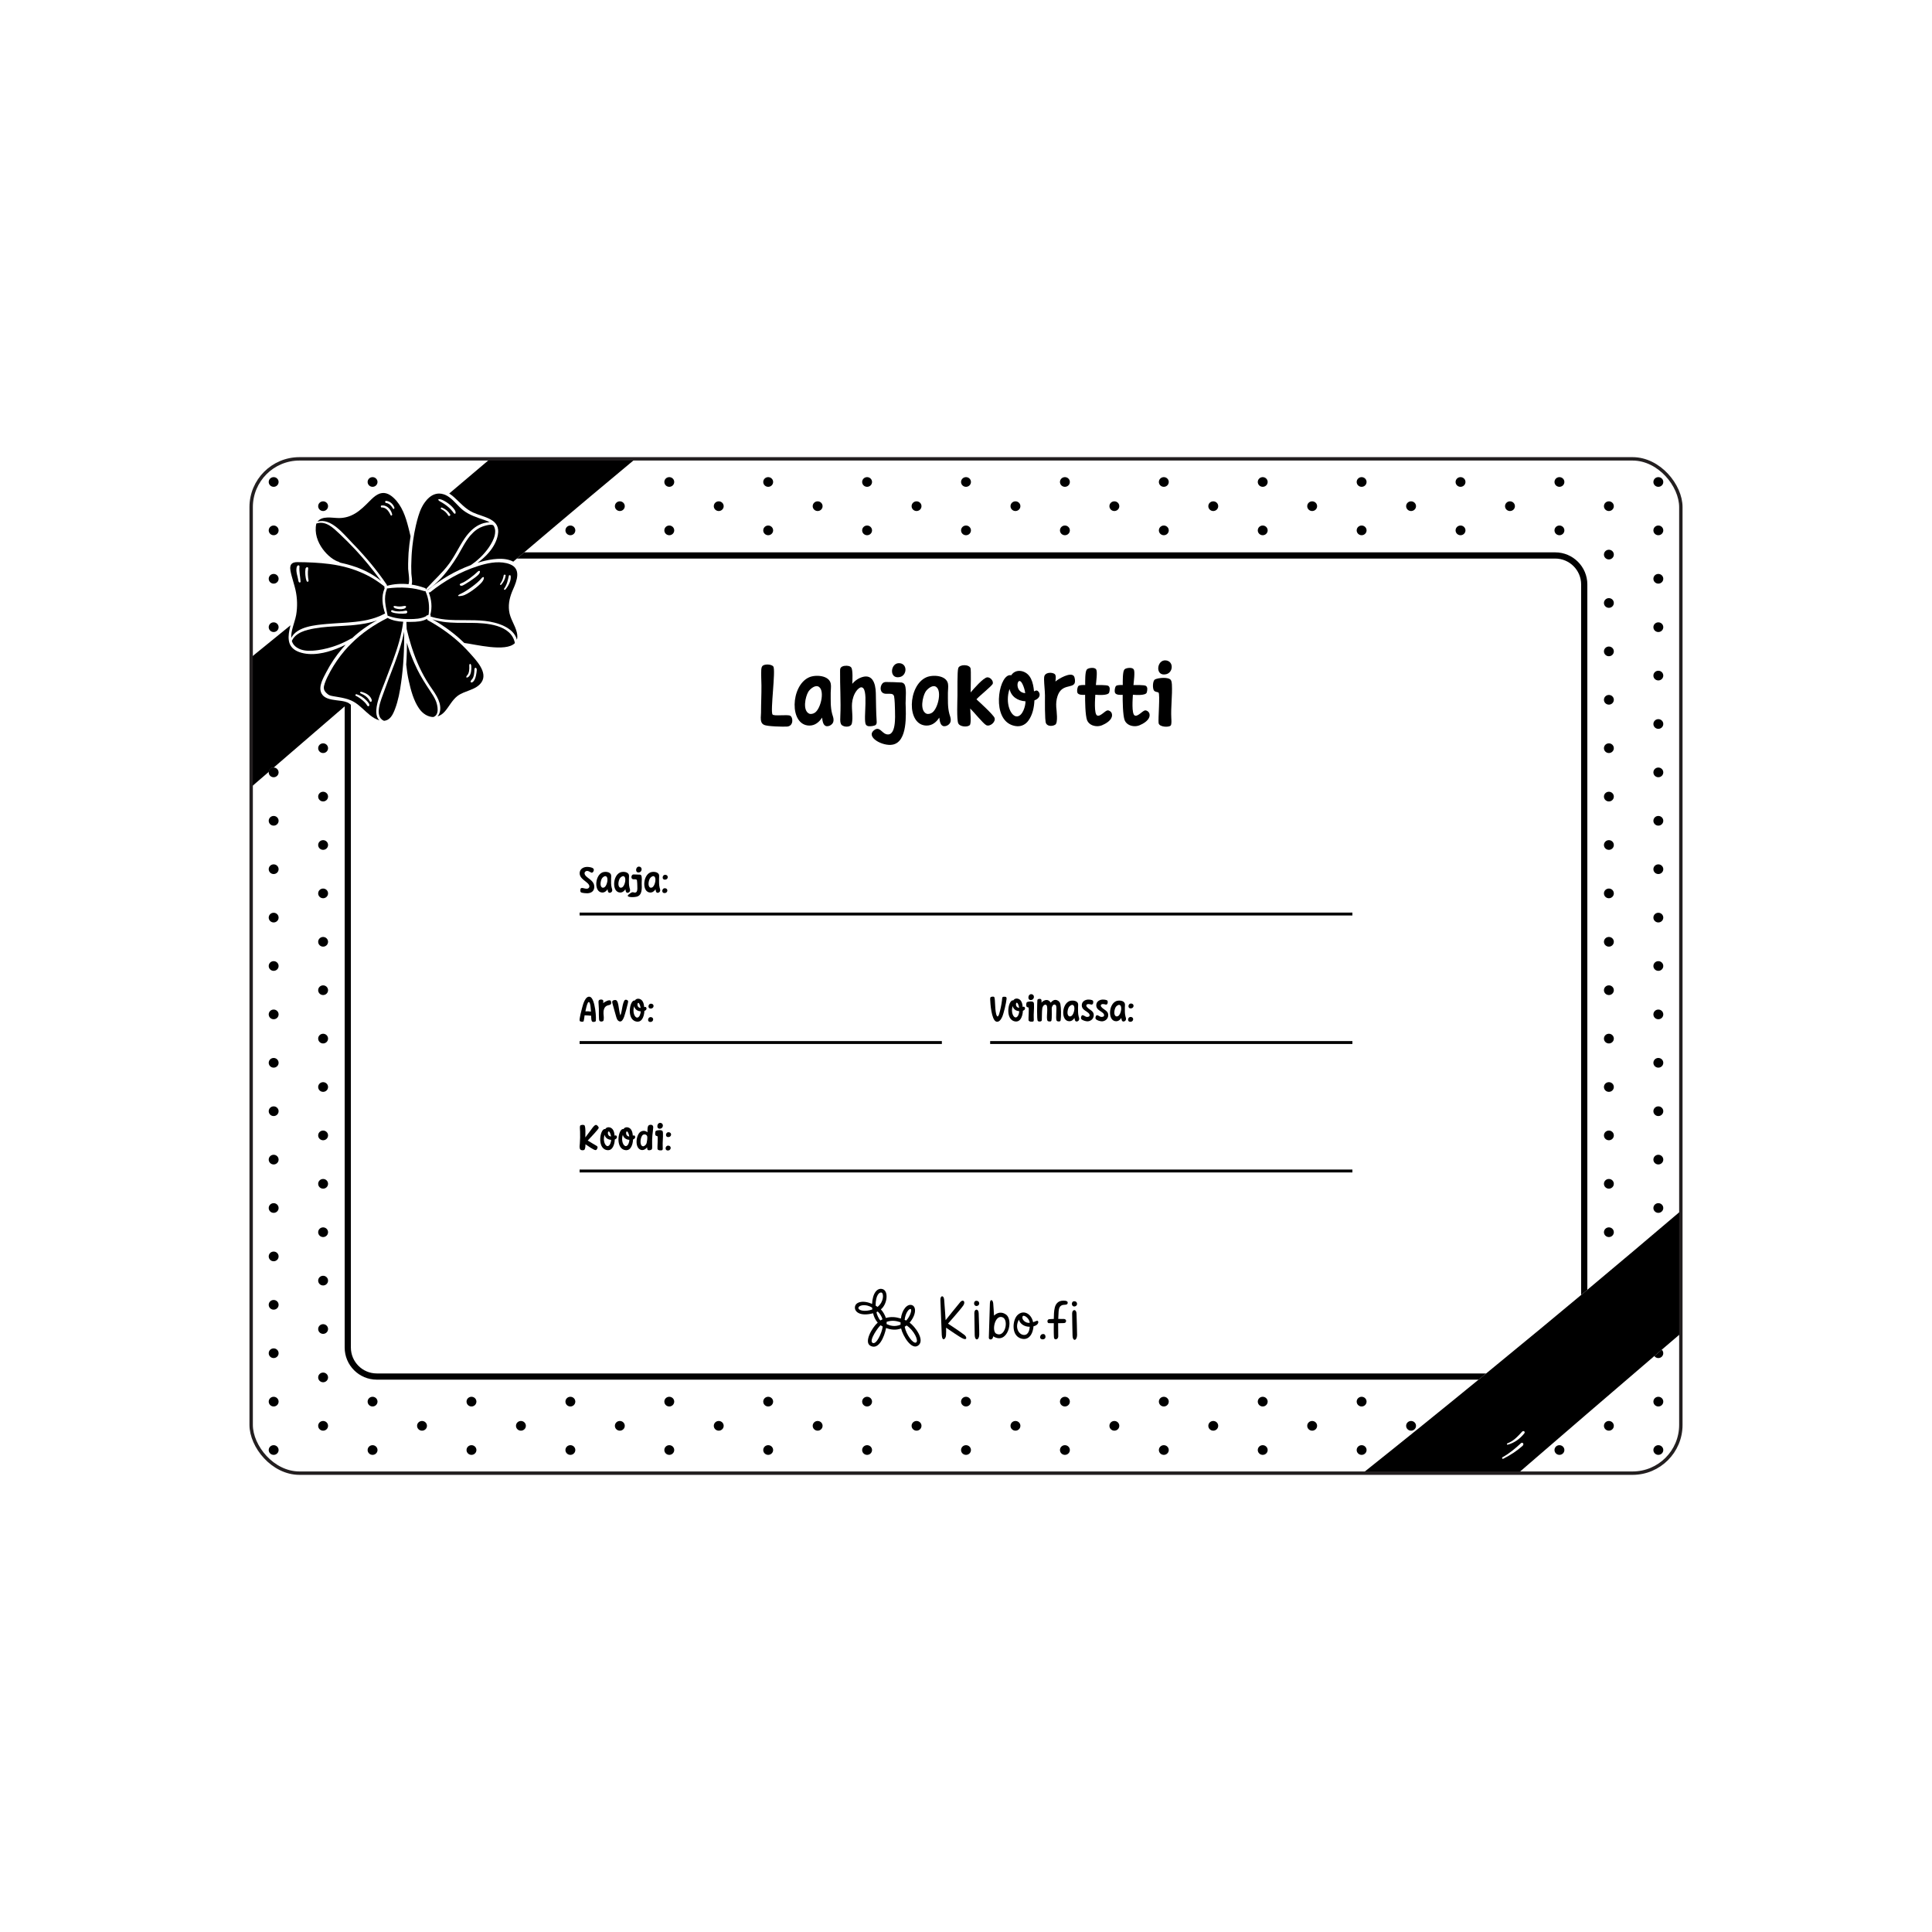 <?xml version="1.0" encoding="UTF-8"?><svg xmlns="http://www.w3.org/2000/svg" viewBox="0 0 566.929 566.929"><g id="a"><rect width="566.929" height="566.929" fill="#fff"/></g><g id="b"><path d="M456.372,162.086H153.821c-.36.3-.71.61-1.07.91-.36.3-.72.61-1.07.91h304.69c4.19,0,7.6,3.41,7.6,7.59v208.5c.61-.51,1.22-1.02,1.82-1.52v-206.98c0-5.19-4.23-9.41-9.42-9.41Z"/><path d="M94.815,147.112c-.801,0-1.45.637-1.45,1.422s.649,1.422,1.45,1.422,1.45-.637,1.45-1.422-.649-1.422-1.45-1.422Z"/><ellipse cx="94.815" cy="219.55" rx="1.45" ry="1.422"/><ellipse cx="94.815" cy="233.753" rx="1.45" ry="1.422"/><path d="M94.815,246.535c-.801,0-1.45.637-1.45,1.422s.649,1.422,1.45,1.422,1.45-.637,1.45-1.422-.649-1.422-1.45-1.422Z"/><ellipse cx="94.815" cy="262.16" rx="1.45" ry="1.422"/><ellipse cx="94.815" cy="276.363" rx="1.45" ry="1.422"/><ellipse cx="94.815" cy="290.566" rx="1.45" ry="1.422"/><ellipse cx="94.815" cy="304.769" rx="1.45" ry="1.422"/><ellipse cx="94.815" cy="318.973" rx="1.45" ry="1.422"/><path d="M94.815,331.754c-.801,0-1.45.637-1.45,1.422s.649,1.422,1.45,1.422,1.45-.637,1.45-1.422-.649-1.422-1.45-1.422Z"/><ellipse cx="94.815" cy="347.379" rx="1.45" ry="1.422"/><ellipse cx="94.815" cy="361.583" rx="1.45" ry="1.422"/><ellipse cx="94.815" cy="375.786" rx="1.45" ry="1.422"/><ellipse cx="94.815" cy="389.989" rx="1.45" ry="1.422"/><ellipse cx="94.815" cy="404.192" rx="1.45" ry="1.422"/><ellipse cx="94.815" cy="418.396" rx="1.45" ry="1.422"/><ellipse cx="123.838" cy="418.396" rx="1.45" ry="1.422"/><path d="M152.861,416.974c-.801,0-1.451.637-1.451,1.422s.649,1.422,1.451,1.422,1.45-.637,1.45-1.422-.649-1.422-1.45-1.422Z"/><path d="M181.884,147.112c-.801,0-1.45.637-1.45,1.422s.649,1.422,1.45,1.422,1.45-.637,1.45-1.422-.649-1.422-1.45-1.422Z"/><ellipse cx="181.884" cy="418.396" rx="1.45" ry="1.422"/><path d="M210.907,147.112c-.801,0-1.45.637-1.45,1.422s.649,1.422,1.45,1.422,1.45-.637,1.45-1.422-.649-1.422-1.45-1.422Z"/><ellipse cx="210.907" cy="418.396" rx="1.45" ry="1.422"/><path d="M239.93,147.112c-.801,0-1.45.637-1.45,1.422s.649,1.422,1.45,1.422,1.45-.637,1.45-1.422-.649-1.422-1.45-1.422Z"/><ellipse cx="239.93" cy="418.396" rx="1.45" ry="1.422"/><path d="M268.953,147.112c-.801,0-1.45.637-1.45,1.422s.649,1.422,1.45,1.422,1.45-.637,1.45-1.422-.649-1.422-1.45-1.422Z"/><ellipse cx="268.953" cy="418.396" rx="1.45" ry="1.422"/><path d="M297.976,147.112c-.801,0-1.45.637-1.45,1.422s.649,1.422,1.45,1.422,1.45-.637,1.45-1.422-.649-1.422-1.45-1.422Z"/><ellipse cx="297.976" cy="418.396" rx="1.45" ry="1.422"/><path d="M326.999,147.112c-.801,0-1.45.637-1.45,1.422s.649,1.422,1.45,1.422,1.45-.637,1.45-1.422-.649-1.422-1.45-1.422Z"/><ellipse cx="326.999" cy="418.396" rx="1.45" ry="1.422"/><path d="M356.022,147.112c-.801,0-1.45.637-1.45,1.422s.649,1.422,1.45,1.422,1.451-.637,1.451-1.422-.649-1.422-1.451-1.422Z"/><path d="M356.022,416.974c-.801,0-1.45.637-1.45,1.422s.649,1.422,1.45,1.422,1.451-.637,1.451-1.422-.649-1.422-1.451-1.422Z"/><path d="M385.045,147.112c-.801,0-1.45.637-1.45,1.422s.649,1.422,1.45,1.422,1.45-.637,1.45-1.422-.649-1.422-1.45-1.422Z"/><ellipse cx="385.045" cy="418.396" rx="1.45" ry="1.422"/><path d="M414.068,147.112c-.801,0-1.45.637-1.45,1.422s.649,1.422,1.45,1.422,1.45-.637,1.45-1.422-.649-1.422-1.45-1.422Z"/><ellipse cx="414.068" cy="418.396" rx="1.45" ry="1.422"/><path d="M443.091,147.112c-.801,0-1.45.637-1.45,1.422s.649,1.422,1.45,1.422,1.45-.637,1.45-1.422-.649-1.422-1.45-1.422Z"/><path d="M472.114,147.112c-.801,0-1.45.637-1.45,1.422s.649,1.422,1.45,1.422,1.45-.637,1.45-1.422-.649-1.422-1.45-1.422Z"/><ellipse cx="472.114" cy="162.737" rx="1.45" ry="1.422"/><ellipse cx="472.114" cy="176.94" rx="1.45" ry="1.422"/><ellipse cx="472.114" cy="191.143" rx="1.45" ry="1.422"/><ellipse cx="472.114" cy="205.347" rx="1.45" ry="1.422"/><ellipse cx="472.114" cy="219.55" rx="1.45" ry="1.422"/><ellipse cx="472.114" cy="233.753" rx="1.45" ry="1.422"/><path d="M472.114,246.535c-.801,0-1.45.637-1.45,1.422s.649,1.422,1.45,1.422,1.45-.637,1.45-1.422-.649-1.422-1.45-1.422Z"/><ellipse cx="472.114" cy="262.16" rx="1.45" ry="1.422"/><ellipse cx="472.114" cy="276.363" rx="1.45" ry="1.422"/><ellipse cx="472.114" cy="290.566" rx="1.45" ry="1.422"/><ellipse cx="472.114" cy="304.769" rx="1.45" ry="1.422"/><ellipse cx="472.114" cy="318.973" rx="1.45" ry="1.422"/><path d="M472.114,331.754c-.801,0-1.45.637-1.45,1.422s.649,1.422,1.45,1.422,1.45-.637,1.45-1.422-.649-1.422-1.45-1.422Z"/><ellipse cx="472.114" cy="347.379" rx="1.45" ry="1.422"/><ellipse cx="472.114" cy="361.583" rx="1.45" ry="1.422"/><ellipse cx="472.114" cy="418.396" rx="1.45" ry="1.422"/><ellipse cx="80.303" cy="141.432" rx="1.45" ry="1.422"/><ellipse cx="80.303" cy="155.635" rx="1.45" ry="1.422"/><ellipse cx="80.303" cy="169.838" rx="1.45" ry="1.422"/><ellipse cx="80.303" cy="184.042" rx="1.45" ry="1.422"/><path d="M81.751,226.656c0,.78-.65,1.42-1.45,1.42s-1.45-.64-1.45-1.42c0-.06,0-.11.02-.17.08-.71.69-1.26,1.43-1.26h.02c.79.01,1.43.65,1.43,1.43Z"/><ellipse cx="80.303" cy="240.855" rx="1.45" ry="1.422"/><ellipse cx="80.303" cy="255.058" rx="1.45" ry="1.422"/><ellipse cx="80.303" cy="269.261" rx="1.45" ry="1.422"/><path d="M80.303,282.043c-.801,0-1.45.637-1.45,1.422s.649,1.422,1.45,1.422,1.45-.637,1.45-1.422-.649-1.422-1.45-1.422Z"/><path d="M80.303,296.246c-.801,0-1.45.637-1.45,1.422s.649,1.422,1.45,1.422,1.45-.637,1.45-1.422-.649-1.422-1.45-1.422Z"/><ellipse cx="80.303" cy="311.871" rx="1.45" ry="1.422"/><ellipse cx="80.303" cy="326.074" rx="1.45" ry="1.422"/><ellipse cx="80.303" cy="340.278" rx="1.45" ry="1.422"/><ellipse cx="80.303" cy="354.481" rx="1.45" ry="1.422"/><ellipse cx="80.303" cy="368.684" rx="1.45" ry="1.422"/><path d="M80.303,381.466c-.801,0-1.45.637-1.45,1.422s.649,1.422,1.45,1.422,1.45-.637,1.45-1.422-.649-1.422-1.45-1.422Z"/><ellipse cx="80.303" cy="397.091" rx="1.45" ry="1.422"/><ellipse cx="80.303" cy="411.294" rx="1.45" ry="1.422"/><ellipse cx="80.303" cy="425.497" rx="1.45" ry="1.422"/><path d="M109.326,140.01c-.801,0-1.45.637-1.45,1.422s.649,1.422,1.45,1.422,1.451-.637,1.451-1.422-.649-1.422-1.451-1.422Z"/><path d="M109.326,409.872c-.801,0-1.45.637-1.45,1.422s.649,1.422,1.45,1.422,1.451-.637,1.451-1.422-.649-1.422-1.451-1.422Z"/><path d="M109.326,424.076c-.801,0-1.45.637-1.45,1.422s.649,1.422,1.45,1.422,1.451-.637,1.451-1.422-.649-1.422-1.451-1.422Z"/><ellipse cx="138.349" cy="411.294" rx="1.45" ry="1.422"/><ellipse cx="138.349" cy="425.497" rx="1.45" ry="1.422"/><ellipse cx="167.372" cy="155.635" rx="1.45" ry="1.422"/><ellipse cx="167.372" cy="411.294" rx="1.45" ry="1.422"/><ellipse cx="167.372" cy="425.497" rx="1.45" ry="1.422"/><ellipse cx="196.395" cy="141.432" rx="1.45" ry="1.422"/><ellipse cx="196.395" cy="155.635" rx="1.45" ry="1.422"/><ellipse cx="196.395" cy="411.294" rx="1.45" ry="1.422"/><ellipse cx="196.395" cy="425.497" rx="1.45" ry="1.422"/><ellipse cx="225.418" cy="141.432" rx="1.45" ry="1.422"/><ellipse cx="225.418" cy="155.635" rx="1.45" ry="1.422"/><ellipse cx="225.418" cy="411.294" rx="1.45" ry="1.422"/><ellipse cx="225.418" cy="425.497" rx="1.45" ry="1.422"/><path d="M254.441,140.01c-.801,0-1.45.637-1.45,1.422s.649,1.422,1.45,1.422,1.451-.637,1.451-1.422-.649-1.422-1.451-1.422Z"/><path d="M254.441,154.213c-.801,0-1.45.637-1.45,1.422s.649,1.422,1.45,1.422,1.451-.637,1.451-1.422-.649-1.422-1.451-1.422Z"/><path d="M254.441,409.872c-.801,0-1.45.637-1.45,1.422s.649,1.422,1.45,1.422,1.451-.637,1.451-1.422-.649-1.422-1.451-1.422Z"/><path d="M254.441,424.076c-.801,0-1.45.637-1.45,1.422s.649,1.422,1.45,1.422,1.451-.637,1.451-1.422-.649-1.422-1.451-1.422Z"/><ellipse cx="283.465" cy="141.432" rx="1.45" ry="1.422"/><ellipse cx="283.465" cy="155.635" rx="1.45" ry="1.422"/><ellipse cx="283.465" cy="411.294" rx="1.45" ry="1.422"/><ellipse cx="283.465" cy="425.497" rx="1.45" ry="1.422"/><ellipse cx="312.488" cy="141.432" rx="1.45" ry="1.422"/><ellipse cx="312.488" cy="155.635" rx="1.45" ry="1.422"/><ellipse cx="312.488" cy="411.294" rx="1.45" ry="1.422"/><ellipse cx="312.488" cy="425.497" rx="1.45" ry="1.422"/><ellipse cx="341.511" cy="141.432" rx="1.45" ry="1.422"/><ellipse cx="341.511" cy="155.635" rx="1.45" ry="1.422"/><ellipse cx="341.511" cy="411.294" rx="1.45" ry="1.422"/><ellipse cx="341.511" cy="425.497" rx="1.45" ry="1.422"/><ellipse cx="370.534" cy="141.432" rx="1.45" ry="1.422"/><ellipse cx="370.534" cy="155.635" rx="1.45" ry="1.422"/><ellipse cx="370.534" cy="411.294" rx="1.45" ry="1.422"/><ellipse cx="370.534" cy="425.497" rx="1.45" ry="1.422"/><path d="M399.557,140.01c-.801,0-1.451.637-1.451,1.422s.649,1.422,1.451,1.422,1.45-.637,1.45-1.422-.649-1.422-1.45-1.422Z"/><path d="M399.557,154.213c-.801,0-1.451.637-1.451,1.422s.649,1.422,1.451,1.422,1.45-.637,1.45-1.422-.649-1.422-1.45-1.422Z"/><path d="M399.557,409.872c-.801,0-1.451.637-1.451,1.422s.649,1.422,1.451,1.422,1.45-.637,1.45-1.422-.649-1.422-1.45-1.422Z"/><path d="M399.557,424.076c-.801,0-1.451.637-1.451,1.422s.649,1.422,1.451,1.422,1.45-.637,1.45-1.422-.649-1.422-1.45-1.422Z"/><ellipse cx="428.58" cy="141.432" rx="1.45" ry="1.422"/><ellipse cx="428.58" cy="155.635" rx="1.45" ry="1.422"/><ellipse cx="457.603" cy="141.432" rx="1.45" ry="1.422"/><ellipse cx="457.603" cy="155.635" rx="1.45" ry="1.422"/><ellipse cx="457.603" cy="425.497" rx="1.45" ry="1.422"/><ellipse cx="486.626" cy="141.432" rx="1.45" ry="1.422"/><ellipse cx="486.626" cy="155.635" rx="1.45" ry="1.422"/><ellipse cx="486.626" cy="169.838" rx="1.45" ry="1.422"/><ellipse cx="486.626" cy="184.042" rx="1.45" ry="1.422"/><path d="M486.626,196.823c-.801,0-1.45.637-1.45,1.422s.649,1.422,1.45,1.422,1.45-.637,1.45-1.422-.649-1.422-1.45-1.422Z"/><ellipse cx="486.626" cy="212.448" rx="1.45" ry="1.422"/><ellipse cx="486.626" cy="226.651" rx="1.45" ry="1.422"/><ellipse cx="486.626" cy="240.855" rx="1.45" ry="1.422"/><ellipse cx="486.626" cy="255.058" rx="1.45" ry="1.422"/><ellipse cx="486.626" cy="269.261" rx="1.45" ry="1.422"/><path d="M486.626,282.043c-.801,0-1.45.637-1.45,1.422s.649,1.422,1.45,1.422,1.45-.637,1.45-1.422-.649-1.422-1.45-1.422Z"/><path d="M486.626,296.246c-.801,0-1.45.637-1.45,1.422s.649,1.422,1.45,1.422,1.45-.637,1.45-1.422-.649-1.422-1.45-1.422Z"/><ellipse cx="486.626" cy="311.871" rx="1.45" ry="1.422"/><ellipse cx="486.626" cy="326.074" rx="1.45" ry="1.422"/><ellipse cx="486.626" cy="340.278" rx="1.45" ry="1.422"/><ellipse cx="486.626" cy="354.481" rx="1.45" ry="1.422"/><path d="M488.071,397.086c0,.79-.64,1.43-1.45,1.43-.49,0-.92-.24-1.17-.6.72-.62,1.45-1.24,2.17-1.85.28.25.45.62.45,1.02Z"/><ellipse cx="486.626" cy="411.294" rx="1.45" ry="1.422"/><ellipse cx="486.626" cy="425.497" rx="1.45" ry="1.422"/><path d="M436.102,403.026c-.74.61-1.49,1.22-2.23,1.82H110.552c-5.19,0-9.41-4.23-9.41-9.42v-188.15c-6.94,5.97-13.88,11.97-20.82,17.95h-.02c-.74,0-1.35.55-1.43,1.26-1.72,1.48-3.45,2.97-5.17,4.46v-38.07c3.85-3.12,7.69-6.25,11.53-9.38-.11.46-.22.93-.31,1.39-.52,2.7-.4,5.26,2.86,6.45,1.77.64,3.75.73,5.74.45.91-.12,1.83-.32,2.73-.57v-.01c1.72-.48,3.39-1.15,4.89-1.89v.17c-.26.28-.5.56-.75.85-1.8,2.11-3.36,4.42-4.64,6.89-.89,1.71-2.41,4.26-1.42,6.23.09.18.2.34.32.49.39.48.93.8,1.55,1.02,1.55.57,3.59.54,4.94.9.02,0,.66.19.91.31.07.02.14.07.23.12.24.16.2.13.36.26.07.06.11.09.13.1.07.06.14.11.19.15v188.62c0,4.19,3.41,7.6,7.59,7.6h325.55Z"/><path d="M101.432,189.166c-.1.11-.2.21-.29.32v-.17c.1-.05.19-.1.29-.15Z"/><path d="M80.321,225.226c-.23.21-.47.41-.7.61-.25.22-.5.43-.75.65.08-.71.69-1.26,1.43-1.26h.02Z"/><path d="M186.451,134.646c-.56.46-1.11.92-1.66,1.38-7.69,6.4-15.35,12.83-22.99,19.29-2.66,2.26-5.33,4.51-7.98,6.77-.36.3-.71.61-1.07.91-.36.3-.72.61-1.07.91-.36.3-.71.61-1.07.91-.31-.17-.63-.31-.98-.42-2.92-.98-7-.03-9.5.75.53-.38,1.06-.79,1.56-1.24.33-.28.66-.59.97-.91.29-.29.57-.6.83-.91,1.28-1.52,2.25-3.25,2.6-5.12.89-4.78-4.09-5.1-7.31-6.59-2.3-1.07-3.76-2.89-5.6-4.53-.2-.18-.41-.35-.62-.51-.24-.19-.48-.36-.74-.52,4.01-3.38,8.02-6.77,12.01-10.17h42.62Z"/><path d="M493.221,355.336c-9.11,7.75-18.25,15.47-27.43,23.14-.6.5-1.21,1.01-1.82,1.52-4.02,3.36-8.05,6.71-12.09,10.05-5.25,4.34-10.51,8.67-15.78,12.98-.74.61-1.49,1.22-2.23,1.82-11.27,9.22-22.6,18.37-33.98,27.44h45.61c13.3-11.48,26.6-22.95,39.95-34.37.72-.62,1.45-1.24,2.17-1.85,1.87-1.6,3.74-3.2,5.61-4.79v-35.95l-.01.01ZM446.751,424.306c-1.71,1.52-3.53,2.67-5.56,3.72-.43.22-.55-.27-.28-.42,2.01-1.1,3.74-2.56,5.41-4.12.43-.4,1.08.23.43.82ZM447.292,420.606c-1.23,1.58-2.94,2.82-4.87,3.33-.23.05-.33-.3-.12-.38,1.85-.71,2.97-1.95,4.32-3.42.42-.47,1.05-.02.67.47Z"/><path d="M124.841,173.456c-.01-.01-.01-.02-.01-.03-.09.05-.2.06-.34.02-.05-.01-.1-.03-.15-.04-1.52-.46-2.85-.77-4.76-.92-1.97-.15-3.97-.09-6.08.2.04.07.05.15.01.24-1.03,2.57-.32,5.02.21,7.61.01.05.01.08,0,.11,2.05.78,4.08,1.03,6.27,1.02,1.79,0,3.54-.05,5.09-.87.04-.16.17-.29.34-.23.01.01.02.01.03.02.11-.07.21-.14.32-.22.31-2.4.08-4.68-.93-6.91ZM116.081,177.846c.87.19,1.48.17,2.44-.02.96-.19.76.6-.03.82-.78.22-1.73.11-2.43-.11-.7-.23-.85-.87.02-.69ZM119.102,180.016c-1.1.16-3,.06-4.04-.34-.54-.22-.25-.81.19-.59.98.49,2.7.36,3.74.11.62-.15.72.73.11.82Z"/><path d="M145.302,156.116c-.04,1.27-.61,2.49-1.25,3.57-.35.6-.74,1.18-1.17,1.73-.17.23-.35.46-.55.67-.03.05-.07.1-.11.14-.22.26-.46.52-.7.77-.16.17-.33.34-.5.5-.14.14-.29.28-.44.41-.19.18-.38.35-.58.51-.18.16-.36.31-.55.46-.04.03-.08.06-.12.09-.38.3-.78.59-1.18.86-4.55,1.69-8.81,4.16-12.54,7.26-.04.04-.06.06-.09.1-.01-.04-.03-.07-.05-.11,0,0,0-.01-.01-.01.02-.01.03-.01.05-.02.22-.14.43-.29.65-.46.48-.34.95-.72,1.41-1.12.16-.14.31-.28.47-.43.2-.18.4-.37.6-.57.2-.19.39-.39.58-.59.2-.2.38-.41.57-.61.12-.13.24-.27.36-.41.28-.33.57-.67.84-1.01.05-.05.09-.11.13-.17.33-.4.64-.81.93-1.22.31-.41.59-.82.86-1.23.03-.03.05-.06.07-.09.27-.4.54-.8.78-1.2.01-.01.02-.02.02-.03.13-.2.26-.4.38-.6.06-.1.12-.2.19-.31.18-.3.35-.6.52-.91.25-.43.49-.87.74-1.3.13-.25.27-.49.42-.74.28-.49.57-.97.89-1.44.15-.23.31-.47.48-.69.16-.23.34-.45.52-.67.06-.07.12-.14.19-.21.5-.57,1.05-1.1,1.67-1.55.13-.09.26-.18.39-.27.19-.13.39-.24.6-.35.56-.3,3.22-1.3,4.01-.69.07.09.13.19.19.29.01.03.02.06.03.09.01.1.06.18.12.24.13.38.21.81.18,1.32Z"/><path d="M151.091,188.706c-2.65,2.75-11.8.32-14.85-.03-.4-.39-.81-.77-1.23-1.14-.29-.27-.6-.54-.9-.8-.01-.01-.03-.02-.05-.03-.25-.22-.51-.43-.76-.63-.15-.13-.3-.25-.45-.36-.44-.35-.88-.69-1.34-1.02-.26-.19-.52-.38-.78-.56-.28-.2-.57-.39-.86-.58-.02-.01-.04-.03-.06-.04-.02-.01-.03-.02-.05-.03-.18-.13-.38-.25-.57-.37-.28-.19-.56-.36-.84-.53-.49-.29-.98-.58-1.47-.85.31.1.62.2.94.28.06.02.12.03.19.05.25.07.5.12.75.17.4.09.8.16,1.2.22.31.05.62.08.93.12.39.04.78.07,1.17.1.64.04,1.28.07,1.93.08.32.01.65.01.97.01,1.09.02,2.19,0,3.28.01,4.44.04,11.77.47,12.85,5.93Z"/><path d="M110.662,182.036c-2.7,1.42-5.18,3.21-7.41,5.3-.06-.01-.13.01-.21.05-.03.01-.05.03-.08.04-.26.15-.53.29-.79.43-.04.03-.08.05-.12.06-.24.13-.48.26-.73.37-.06.03-.12.06-.18.09-.19.09-.37.18-.56.26-.83.39-1.69.72-2.56,1.01-.21.08-.43.15-.65.21-.47.15-.95.28-1.43.4h-.01c-.44.12-.88.21-1.33.3-.38.07-.77.14-1.18.2-.12.02-.25.04-.38.05-.12.02-.25.03-.38.05-.07.01-.14.02-.21.02-.22.03-.44.05-.67.06-1.64.12-3.31-.04-4.65-.9-.81-.53-1.28-1.19-1.5-1.94,1.08-2.51,4.19-3.25,6.65-3.69,2.55-.46,5.16-.57,7.75-.71.37-.02.74-.04,1.11-.07.3-.02.61-.04.91-.06.3-.02.61-.04.91-.06.38-.04.75-.07,1.13-.11.45-.04.9-.09,1.34-.16.56-.07,1.11-.16,1.66-.26.2-.04.39-.08.59-.12.01,0,.03,0,.04-.01.17-.03.34-.07.51-.11.31-.07.62-.15.92-.23.14-.04.28-.08.41-.12.16-.04.31-.09.46-.14.22-.06.43-.13.64-.21Z"/><path d="M127.141,210.406c-1.57-.02-3.12-.96-4.2-2.55-1.59-2.32-2.39-5.36-2.99-8.07-.35-1.55-.59-3.15-.75-4.75.08-1.15.13-2.31.16-3.47.01-.43.02-.85.03-1.28.01-.55.01-1.11.01-1.66.12.44.26.87.4,1.31.1.32.21.65.32.97.15.4.29.8.43,1.19.02.04.04.08.05.12,0,.01.01.01.01.02.29.77.61,1.53.94,2.28.28.63.57,1.26.87,1.87,1.09,2.2,2.38,4.25,3.75,6.29.65.96,1.28,1.93,1.73,3.01.52,1.28,1.13,4.12-.76,4.72Z"/><path d="M118.602,187.096v.52c0,.47-.01.94-.02,1.41-.01.64-.03,1.29-.06,1.93v.08c-.01.43-.03.86-.06,1.3v.09c-.01.15-.02.3-.03.46-.02.46-.05.92-.09,1.39,0,.04,0,.08-.01.12-.02.23-.03.46-.05.69-.01.23-.03.46-.06.69-.03.39-.06.78-.11,1.17-.11,1.1-.24,2.2-.4,3.3-.36,2.64-.85,5.3-1.79,7.79-.63,1.66-1.42,3.32-3.25,3.48-3.06-1.3-.76-6.35.02-8.58.8-2.31,1.71-4.59,2.58-6.88.18-.48.37-.96.55-1.44.22-.61.44-1.21.65-1.82.11-.3.21-.61.32-.92.16-.48.32-.96.48-1.44.01-.05.02-.09.04-.14,0-.01.01-.03.01-.04.08-.27.17-.54.25-.82.13-.45.26-.9.38-1.35s.24-.9.34-1.35c.11-.46.21-.91.3-1.37.01.58.01,1.16.01,1.73Z"/><path d="M113.732,181.316c-.01.01-.03.03-.05.04-3.96,1.97-7.62,4.48-10.72,7.61-.04.02-.06.04-.06.06-.3.28-.58.57-.85.87-.31.33-.62.67-.91,1.02-.03.03-.05.06-.08.09-1.56,1.85-2.94,3.85-4.11,5.97-.62,1.14-1.25,2.34-1.67,3.58-.38,1.11-.42,1.9.44,2.74.72.72,1.04.81,1.96.98,1.17.21,2.33.37,3.46.65.31.07.61.15.91.25.01,0,.02.01.03.01.29.09.59.2.88.33.05.02.09.04.14.06.38.18.76.38,1.13.62,1.59,1.04,2.85,2.47,4.32,3.65.84.66,1.78,1.27,2.82,1.54-2.53-2.14.66-8.86,1.47-11.05.58-1.57,1.19-3.12,1.78-4.69.24-.62.47-1.24.7-1.86,1.34-3.68,2.51-7.41,3-11.34-1.6-.08-3.19-.35-4.59-1.13ZM107.672,206.926c-.34-.68-1.77-2.03-3.32-2.79-.21-.1.05-.51.27-.42,2.33.72,3.58,2.62,3.66,2.78.35.74-.32,1.02-.61.43ZM108.501,205.726c-.48-1.04-1.52-1.78-2.57-2.22-.52-.22-.29-.63.38-.43,1.13.34,2.18.95,2.67,2.02.34.75-.24,1.15-.48.63Z"/><path d="M137.901,191.696c-2.76-3.11-5.94-5.75-9.43-7.96-.28-.18-.56-.36-.85-.53-.68-.42-1.37-.82-2.08-1.2-.18-.1-.24-.26-.21-.42-1.41.8-3.08.89-4.72.9-.45.01-.9.01-1.36,0,.03.69.06,1.38.08,2.08.38,1.59.8,3.15,1.27,4.68.1.33.2.65.31.98,1.23,3.77,2.82,7.37,5.1,10.82,1.38,2.09,3.36,4.46,3.17,7.14-.05.76-.32,1.51-.79,2.04.78-.24,1.53-.73,2.2-1.52,1.25-1.46,2.09-3.26,3.63-4.46,2.14-1.65,5.54-1.71,7.1-4.09,1.89-2.87-1.64-6.45-3.42-8.46ZM137.122,198.126c.57-.6.63-1.84.58-2.69-.05-.85.55-.84.6.08.05.93-.04,2.38-.73,3.01-.7.62-1.02.19-.45-.4ZM139.011,199.846c-.64.81-1.33.34-.6-.39s.79-2.23.8-2.99c.01-.75.76-.67.69.21-.08.87-.26,2.35-.89,3.17Z"/><path d="M151.651,185.546c-.55-2.24-2-4.01-2.27-6.36-.26-2.21.27-4.21,1.16-6.21,1.2-2.65,2.4-6.06-.84-7.38-.2-.09-.42-.16-.65-.23-.14-.04-.28-.08-.43-.11-2.79-.65-5.8.02-8.46.88-5.09,1.64-9.72,4.29-13.89,7.61-.15.12-.32.13-.47.08.83,2.1,1.07,4.38.48,6.57.11.14.15.34.01.49,1.05.35,2.1.59,3.17.75.42.07.85.12,1.27.16,3.82.38,7.73-.02,11.59.41,3.39.38,8.35,1.78,9.36,5.51.17-.58.18-1.3-.03-2.17ZM135.482,171.106c1.05-.31,3.8-2.44,4.56-3.24.77-.79,1.15-.15.37.74-.78.88-4.13,3.06-4.77,3.25-.63.19-1.2-.43-.16-.75ZM141.412,170.836c-.95,1.17-4.17,3.65-5.69,3.96-1.51.31-1.84.04-.31-.66,1.53-.7,4.77-3.06,5.71-4.26.95-1.2,1.25-.22.29.96ZM146.761,171.356c.59-.79.89-1.62,1.05-2.55.06-.29.6-.22.57.07-.12,1-.6,1.92-1.3,2.71-.15.17-.47-.05-.32-.23ZM147.901,172.786c.9-1.28,1.09-2.46,1.43-3.86.05-.26.49-.16.52.05.18,1.37-.61,2.89-1.53,4-.17.21-.56.02-.42-.19Z"/><path d="M142.201,152.616c-2.22-.76-4.48-1.46-6.36-2.94-1.38-1.1-2.52-2.68-3.98-3.75-.25-.18-.5-.35-.77-.49-.26-.14-.52-.26-.8-.36-.25-.08-.5-.15-.74-.19-.24-.04-.47-.06-.7-.06-.15,0-.29.01-.44.03-.05,0-.11.01-.16.02-.67.1-1.3.37-1.86.76-.11.08-.23.17-.34.26-.02.01-.04.03-.05.04-.12.1-.23.2-.34.31-.12.11-.24.23-.36.36-.22.24-.43.5-.62.77-.14.17-.26.35-.37.54-.08.13-.16.26-.24.39-.08.13-.15.26-.21.39-.2.37-.37.74-.52,1.11-.01.02-.01.03-.02.05-.06.14-.11.28-.16.42-.29.8-.54,1.62-.76,2.45-.13.48-.25.97-.36,1.46-.34,1.45-.6,2.92-.81,4.38-.17,1.17-.3,2.34-.39,3.52-.02.3-.04.61-.06.91-.02.3-.04.61-.04.91-.08,1.46-.09,2.92-.03,4.38.04.83.39,2.27.09,3.26,1.36.21,2.69.56,3.93,1.03.18.07.27.21.3.36.04-.02.08-.03.12-.04-.03-.08-.02-.18.05-.25,2.19-2.46,4.64-4.56,6.6-7.25.36-.48.69-.98,1-1.49.19-.3.38-.6.56-.91.18-.3.36-.61.53-.91.81-1.41,1.59-2.84,2.52-4.19.3-.43.61-.84.95-1.24.62-.73,1.31-1.4,2.08-1.95.75-.53,1.58-.95,2.49-1.2.41-.11,1.09-.24,1.77-.25-.45-.26-.96-.46-1.5-.64ZM131.531,151.266c-.47-.83-1.18-1.47-2.07-1.88-.26-.11-.07-.55.2-.44,1.05.4,1.88,1.09,2.44,2,.21.34-.38.67-.57.32ZM133.021,150.386c-.72-1.06-2.1-2.28-3.9-3.25-.61-.33-.84-.88.26-.58,1.09.3,3.27,1.75,4.12,3.21.44.78.08,1.44-.48.62Z"/><path d="M119.812,163.906c.01-.31.02-.61.04-.91,0-.28.02-.55.04-.83,0-.03,0-.05.01-.08.13-1.58.31-3.17.57-4.73-.12-.51-.24-1.03-.37-1.55-.08-.31-.15-.63-.24-.95-.82-3.23-1.89-6.46-4.35-8.76-1.36-1.27-2.91-1.93-4.66-1.01-.92.48-1.68,1.24-2.41,1.97-1.32,1.33-2.65,2.68-4.27,3.64-1.47.88-3.05,1.33-4.77,1.32-1.93-.01-4.87-.75-6.24,1.07,3.9-1.3,7.77,3.75,10.13,6.16,1.17,1.18,2.31,2.41,3.41,3.66.21.24.42.48.63.72.21.25.42.49.64.74.06.08.13.16.2.24.19.22.38.44.57.67,1.68,2.03,3.28,4.14,4.76,6.32.08.12.07.23.02.32,2.02-.57,4.22-.71,6.36-.49.43-1.07-.09-3.78-.11-4.5-.02-1.01-.01-2.02.04-3.02ZM114.602,151.126c-.62-1.39-1.49-2.27-2.66-2.22-.22,0-.28-.51-.06-.56,1.28-.25,2.7.7,3.18,2.5.12.41-.31.61-.46.28ZM115.352,149.276c-.55-.93-1.22-1.61-2.12-1.69-.28-.04-.28-.62,0-.61.99.04,2,.71,2.48,1.91.13.29-.2.66-.36.39Z"/><path d="M112.862,172.646c.01-.01.02-.02.03-.03-.13-.12-.15-.32-.04-.46-2.22-1.83-4.65-3.25-7.21-4.31-.31-.14-.61-.26-.92-.37-.16-.06-.33-.12-.49-.18-.3-.11-.59-.21-.89-.31-.3-.1-.59-.19-.89-.28-1.86-.55-3.79-.94-5.76-1.2-3.12-.4-6.29-.53-9.44-.55-2.7-.01-2.18,2.03-1.69,3.96.35,1.4.82,2.75,1.14,4.15.55,2.43.62,4.95.2,7.41-.11.64-.32,1.36-.55,2.11-.15.49-.3.99-.44,1.5-.29,1.05-.51,2.12-.44,3.1,1.66-3.38,7.21-3.79,10.46-4.09,1.73-.15,3.47-.24,5.21-.36.3-.02.61-.04.91-.06.3-.02.61-.05.91-.08,3.44-.28,6.81-.85,9.94-2.52.04-.02.07-.03.1-.04-.79-2.4-1.18-5.02-.14-7.39ZM87.581,170.526c-.18-1.25-.77-2.6-.57-3.85.19-1.13.92-.83.87-.42-.14,1.25.22,3.01.31,4.27.09.5-.47.59-.61,0ZM89.951,170.436c-.35-.9-.48-2.54-.31-3.5.11-.6.91-.72.79-.02-.16.97-.09,2.46.11,3.41.08.36-.41.62-.59.11Z"/><path d="M111.821,170.466c-.3-.25-.61-.49-.93-.72-.16-.12-.32-.24-.49-.35-.16-.12-.33-.23-.49-.33-.22-.15-.44-.29-.67-.42-.45-.28-.91-.53-1.38-.77-.2-.11-.4-.21-.6-.31-.27-.13-.55-.26-.83-.38-.3-.13-.6-.26-.9-.38-.23-.09-.47-.19-.7-.28-.23-.08-.45-.16-.68-.23-.28-.1-.55-.19-.83-.27-.12-.04-.24-.08-.35-.11-.16-.05-.32-.1-.48-.14-.07-.03-.14-.05-.2-.06-.16-.05-.32-.1-.48-.13-.05-.02-.11-.03-.16-.04-.16-.05-.33-.09-.5-.13-.42-.11-.755-.182-1.176-.272-.2-.04-.354-.143-.559-.27v-.01c-2.666-.698-7.809-5.681-6.595-11.228,2.77-.93,4.92,1.24,6.78,2.98,1.62,1.53,3.21,3.11,4.73,4.74.52.55,1.02,1.11,1.51,1.68.07.07.13.14.19.22.1.1.18.2.27.3.32.37.63.74.95,1.11.11.14.23.28.35.42.19.22.38.45.56.67.02.02.03.04.04.05.55.67,1.08,1.34,1.62,2.02.67.87,1.34,1.75,2,2.64Z"/><path d="M172.937,259.984c.02.14.01.27-.06.4-.52.929-1.859-.08-2.378.25-.08.05-.12.13-.15.22-.07.23-.11.759.07.939.29.29,1.699.35,2.119.32.5-.04,1.03-.22,1.39-.59.32-.33.45-.81.459-1.259.05-2.179-2.758-2.639-2.858-3.988-.01-.17.05-.34.17-.459.64-.66,1.529.18,1.869.26.09.02.16,0,.24-.03.29-.12.48-.58.44-.879-.07-.52-.89-.669-1.299-.729-.58-.09-1.129-.08-1.689.14-.54.22-.999.65-1.119,1.24-.45,2.188,2.568,2.858,2.798,4.167Z"/><path d="M179.492,260.496c-.23-.85-.17-1.73-.17-2.6,0-.36.07-.72,0-1.08-.17-1.05-1.84-1.14-2.61-.79-2.23,1-2.42,5.84.03,5.88.68.01,1.19-.42,1.54-.97.05.37.11,1.03.58,1.05.25.01.51-.13.66-.33.12-.14.14-.32.14-.5-.02-.23-.11-.44-.17-.66ZM177.412,260.336c-.2.13-.48.21-.7.11-.8-.4-.45-2.05-.09-2.66.19-.31.72-.78,1.13-.67.94.28.41,2.72-.34,3.22Z"/><path d="M184.732,260.496c-.23-.85-.17-1.73-.18-2.6,0-.36.07-.72.01-1.08-.17-1.05-1.84-1.14-2.61-.79-2.23,1-2.42,5.84.03,5.88.68.01,1.19-.42,1.54-.97.05.37.11,1.03.58,1.05.25.01.51-.13.66-.33.11-.14.14-.32.13-.5-.01-.23-.1-.44-.16-.66ZM182.651,260.336c-.2.13-.48.21-.7.11-.8-.4-.45-2.05-.09-2.66.19-.31.72-.78,1.13-.67.94.28.41,2.72-.34,3.22Z"/><path d="M187.617,255.986c.84-.2.93-1.559-.01-1.679-1.159-.15-1.369,2.009.01,1.679Z"/><path d="M185.928,261.861c-.5-.16-.779.122-1.399.581-1.129.84,1.019.947,2.219.698,1.809-.37,1.589-2.607,1.549-3.946-.01-.53.17-2.049-.2-2.399-.08-.08-.17-.12-.28-.14s-1.769-.07-1.919-.06c-.14.01-.29.06-.39.17-.359.42-.31,1.209.36,1.259.23.02.72-.05.9.09.06.05.12.13.14.21.08.41.1,1.299.11,1.739.01.689.17,2.197-1.089,1.797Z"/><path d="M193.571,260.496c-.23-.85-.16-1.73-.18-2.6,0-.36.07-.72.02-1.08-.19-1.05-1.85-1.14-2.62-.79-2.23,1-2.42,5.84.03,5.88.68.01,1.19-.42,1.54-.97.05.37.1,1.03.59,1.05.25.01.5-.13.65-.33.11-.14.14-.32.13-.5-.01-.23-.1-.44-.16-.66ZM191.492,260.336c-.2.13-.48.21-.7.11-.8-.4-.45-2.05-.09-2.66.19-.31.72-.78,1.12-.67.95.28.42,2.72-.33,3.22Z"/><path d="M195.288,258.115c.829-.13.899-1.259.069-1.399-1.089-.19-1.299,1.599-.069,1.399Z"/><path d="M195.248,260.654c-1.09-.18-1.3,1.579-.08,1.399.81-.12.92-1.259.08-1.399Z"/><path d="M173.141,292.516c-1.39-.42-2.09,2.32-2.33,3.24-.17.65-.88,3.27-.71,3.78.11.31.95.38,1.13.17.12-.14.27-1.5.32-1.78.64.03,1.28.06,1.92.13.03.43-.05,1.71.46,1.8.22.04.7.02.85-.17.31-.38-.11-6.7-1.64-7.17ZM171.781,296.766c.17-.7.3-1.46.55-2.13.06-.17.25-.68.5-.59.47.17.54,2.34.58,2.8-.54-.1-1.09-.1-1.63-.08Z"/><path d="M179.323,294.53c.07-.2.02-.67-.11-.84-.41-.52-1.849.34-2.219.67.02-.24.13-.779-.11-.93-.31-.2-.939-.189-1.16.14-.1.15-.1.34-.1.521.01.659.1,1.309.11,1.969,0,.55-.04,3.019.12,3.378.06.14.189.24.339.29.24.08.57.029.78-.11.36-.229.15-1.739.12-2.139-.03-.45.01-.899.15-1.329.49-1.549,1.839-.93,2.079-1.619Z"/><path d="M180.854,298.498c.1.31.21.63.42.88.17.199.44.369.709.369.32,0,.53-.21.7-.449.2-.28.34-.61.46-.939.189-.5,1.269-4.268,1.179-4.567-.03-.08-.08-.16-.14-.221-.18-.17-.53-.279-.759-.159-.41.22-.67,1.469-.76,1.919-.17.819-.29,1.849-.6,2.608-.24-.4-.45-2.049-.54-2.599-.08-.52-.26-1.899-.95-1.899-.29,0-.799.08-.899.41-.08.27.06.67.14.93.38,1.229.65,2.488,1.04,3.718Z"/><path d="M189.372,295.456c-.1-.02-.24.06-.33.1-.1-1.1-.39-2.14-1.39-2.44-.49-.14-1.03-.03-1.36.48-1.38-.34-2.4,4.69-.22,5.93.44.25,1.03.37,1.51.2.32-.11.59-.33.78-.6.51-.71.69-1.61.73-2.47.97-.37.61-1.15.28-1.2ZM187.662,294.686c.14.29.25.65.3.96l.02.13c-1.45-.1-.92-2.38-.32-1.09ZM187.042,298.606c-.78.11-1.53-1.62-.95-3.34.2.94.99,1.45,1.92,1.5.02.56-.33,1.75-.97,1.84Z"/><path d="M191.084,298.477c-1.089-.18-1.299,1.579-.08,1.399.809-.12.919-1.259.08-1.399Z"/><path d="M191.194,294.54c-1.089-.189-1.299,1.6-.07,1.399.83-.13.899-1.26.07-1.399Z"/><path d="M295.022,292.5c-.17-.03-.679-.04-.81.08-.159.14-.159.77-.189.989-.16,1.31-.45,2.688-.819,3.958-.061.21-.37,1.079-.66.609-.72-1.189-.39-5.107-.819-5.577-.16-.18-.84-.1-1.01.04-.069.061-.109.141-.13.23-.029.13-.029.27-.029.409.04,1.229.369,6.007,1.759,6.537.33.13.729,0,.989-.23.35-.31.59-.709.779-1.129.47-1.08,1.18-4.098,1.279-5.237.03-.3.03-.63-.34-.68Z"/><path d="M300.441,295.406c-.1-.02-.24.06-.33.1-.1-1.1-.39-2.14-1.39-2.44-.49-.14-1.03-.03-1.36.48-1.38-.34-2.4,4.69-.22,5.93.44.25,1.03.37,1.51.2.32-.11.59-.33.78-.6.51-.71.69-1.61.73-2.47.97-.37.61-1.15.28-1.2ZM298.732,294.636c.14.29.25.65.3.96l.02.13c-1.45-.1-.92-2.38-.32-1.09ZM298.112,298.556c-.78.11-1.53-1.62-.95-3.34.2.94.99,1.45,1.92,1.5.02.56-.33,1.75-.97,1.84Z"/><path d="M302.724,293.42c.85-.2.939-1.54,0-1.68-1.149-.17-1.39,2.009,0,1.68Z"/><path d="M303.414,294.669c-.01-.18-.03-.37-.12-.53-.25-.419-1.569-.279-1.919-.079-.29.159-.31,1.119-.109,1.358.159.19.439.15.539.24.2.18-.06,3.258.011,3.718.069.49,1.219.54,1.449.3.14-.149.09-.699.079-.899-.069-1.379.141-2.738.07-4.107Z"/><path d="M310.191,293.51c-.81-.311-1.359.159-1.879.709-.669-1.179-1.929-.899-2.698-.01.02-.33.11-.959-.29-1.069-.22-.06-.68-.04-.829.149-.11.141-.09.34-.101.51-.029.61-.199,5.428.141,5.787.26.27,1.159.26,1.179-.25.051-1.149-.01-2.339.141-3.478.06-.43.43-1.05.929-1.05,1.149,0-.05,4.268.69,4.817.149.11.619.15.799.1.17-.05.23-.13.271-.289.14-.521.08-2.829.08-3.549,0-.359.239-.929.589-1.079.271-.109.561.021.68.28.311.669-.22,3.808.19,4.438.13.199.579.239.789.199.25-.05.33-.14.37-.39.16-1.129.149-3.618-.08-4.677-.109-.54-.449-.95-.97-1.149Z"/><path d="M316.521,298.266c-.23-.85-.17-1.73-.18-2.6,0-.36.07-.72.01-1.08-.18-1.05-1.85-1.14-2.62-.79-2.23,1-2.42,5.84.03,5.88.68.01,1.19-.42,1.54-.97.05.37.11,1.03.59,1.05.25.01.51-.13.66-.33.11-.14.14-.32.13-.5-.01-.23-.1-.44-.16-.66ZM314.432,298.106c-.2.13-.48.21-.7.11-.8-.4-.45-2.05-.09-2.66.19-.31.72-.78,1.13-.67.94.28.41,2.72-.34,3.22Z"/><path d="M318.923,295.458c-.1-.13-.2-.329-.14-.499.189-.51,1.049-.29,1.419-.181.17.051.37-.04.47-.18.149-.2.18-.68.07-.909-.181-.36-1.26-.4-1.63-.36-.419.051-.829.2-1.149.48-.289.25-.47.6-.51.979-.209,1.849,2.249,1.988,2.289,3.118.021.449-.52.529-.859.499-.43-.039-1.029-.699-1.399-.439-.109.08-.17.22-.21.34-.069.2-.109.47-.01.66.24.449,1.409.759,1.889.739.51-.021,1.02-.26,1.359-.64.18-.21.32-.46.38-.729.39-1.729-1.31-1.979-1.969-2.879Z"/><path d="M323.173,295.458c-.1-.13-.2-.329-.14-.499.189-.51,1.049-.29,1.419-.181.17.051.37-.04.47-.18.149-.2.18-.68.07-.909-.181-.36-1.26-.4-1.63-.36-.419.051-.829.2-1.149.48-.289.25-.47.6-.51.979-.209,1.849,2.249,1.988,2.289,3.118.021.449-.52.529-.859.499-.43-.039-1.029-.699-1.399-.439-.109.08-.17.22-.21.34-.069.2-.109.47-.01.66.24.449,1.409.759,1.889.739.51-.021,1.02-.26,1.359-.64.18-.21.32-.46.38-.729.39-1.729-1.31-1.979-1.969-2.879Z"/><path d="M330.261,298.266c-.23-.85-.17-1.73-.18-2.6,0-.36.07-.72.01-1.08-.18-1.05-1.85-1.14-2.62-.79-2.23,1-2.42,5.84.03,5.88.68.01,1.19-.42,1.54-.97.05.37.11,1.03.59,1.05.25.01.51-.13.66-.33.11-.14.14-.32.13-.5-.01-.23-.1-.44-.16-.66ZM328.172,298.106c-.2.13-.48.21-.7.11-.8-.4-.45-2.05-.09-2.66.19-.31.72-.78,1.13-.67.94.28.41,2.72-.34,3.22Z"/><path d="M331.973,295.888c.829-.13.899-1.259.069-1.398-1.089-.19-1.299,1.599-.069,1.398Z"/><path d="M331.933,298.427c-1.09-.18-1.3,1.579-.08,1.399.81-.12.92-1.26.08-1.399Z"/><path d="M175.054,330.133c-.47-.26-1.199.829-1.439,1.149-.629.819-1.239,1.659-1.859,2.488,0-.6.16-3.278-.29-3.588-.24-.17-1.07-.14-1.24.16-.13.239-.02,1.409-.01,1.749.04,1.159.02,2.349-.07,3.508-.03.39-.1.79-.05,1.18.06.529.26.729.8.749.18.011.38,0,.53-.1.36-.229.37-1.26.37-1.649.52.33,2.529,1.819,3.039,1.709.189-.04.31-.229.39-.39.07-.149.15-.31.13-.479-.02-.189-.19-.31-.34-.41-.839-.529-1.729-.979-2.559-1.519.39-.42,3.188-3.309,3.228-3.708.03-.3-.39-.72-.629-.85Z"/><path d="M180.691,333.166c-.1-.01-.24.07-.33.11-.1-1.1-.39-2.14-1.39-2.44-.49-.14-1.03-.03-1.36.48-1.38-.34-2.39,4.68-.22,5.92.44.25,1.03.37,1.51.2.32-.11.59-.33.78-.6.51-.71.69-1.61.73-2.47.97-.37.61-1.15.28-1.2ZM178.982,332.406c.14.29.25.64.3.96l.02.13c-1.45-.11-.92-2.38-.32-1.09ZM178.362,336.316c-.78.11-1.53-1.62-.95-3.33.2.93.99,1.44,1.92,1.49.02.56-.33,1.75-.97,1.84Z"/><path d="M186.042,333.166c-.1-.01-.24.07-.33.11-.1-1.1-.39-2.14-1.39-2.44-.49-.14-1.03-.03-1.36.48-1.38-.34-2.39,4.68-.22,5.92.44.25,1.03.37,1.51.2.32-.11.59-.33.78-.6.51-.71.69-1.61.73-2.47.97-.37.61-1.15.28-1.2ZM184.331,332.406c.14.29.25.64.3.96l.02.13c-1.45-.11-.92-2.38-.32-1.09ZM183.711,336.316c-.78.11-1.53-1.62-.95-3.33.2.93.99,1.44,1.92,1.49.02.56-.33,1.75-.97,1.84Z"/><path d="M191.682,330.816c.03-.74-.66-.9-1.23-.65-.55.24-.45,1.59-.45,2.1-.31-.27-.73-.45-1.15-.44-.31.01-.62.1-.88.27-1.32.86-1.83,4.64.06,5.31.71.25,1.42-.18,1.86-.72.01.23.01.65.24.78.29.16,1,.04,1.17-.29.11-.21.07-1.19.06-1.48-.02-.87,0-1.72.08-2.58.07-.76.2-1.53.24-2.3ZM189.751,335.396c-.09.34-.3.61-.59.81-.15.11-.32.19-.51.16-1.1-.15-.75-2.89.02-3.36.48-.3,1.14-.06,1.26.5.08.38-.07,1.49-.18,1.89Z"/><path d="M193.845,331.183c.85-.2.939-1.54,0-1.68-1.149-.17-1.389,2.009,0,1.68Z"/><path d="M194.534,332.432c-.01-.18-.029-.37-.119-.53-.25-.419-1.569-.279-1.919-.079-.29.159-.311,1.119-.11,1.358.16.19.439.15.54.24.199.18-.061,3.258.01,3.718.07.49,1.219.54,1.449.3.14-.149.09-.699.08-.899-.07-1.379.14-2.738.069-4.107Z"/><path d="M196.335,332.252c-1.089-.19-1.299,1.599-.069,1.398.829-.13.899-1.259.069-1.398Z"/><path d="M196.226,336.19c-1.09-.18-1.3,1.579-.08,1.399.81-.12.92-1.26.08-1.399Z"/><path d="M287.191,385.386c-.02-1.48-1.28-1.37-1.28-.1s.08,4.84.11,6.54c.04,1.69,1.29,1.58,1.33-.18.03-.89-.12-4.77-.16-6.26ZM286.542,381.706c-.5-.01-.71.39-.71.76s.24.77.7.77c.45,0,.81-.31.81-.76s-.3-.77-.8-.77Z"/><path d="M310.535,392.166c-.002.417-.291.845-.739.845-.447,0-.509-.37-.533-.738-.067-1.032-.045-3.734-.033-3.99-.313-.012-1.415-.003-1.51-.017-.264-.04-.37-.342-.355-.592.016-.258.159-.54.542-.577.523-.05,1.085-.053,1.323-.063.021-1.102.024-2.294.297-3.37.25-.984.881-1.771,1.922-1.949.44-.075,1.798-.159,1.857.456.082.86-.904.651-1.375.744-1.011.201-1.22,1.033-1.291,1.929-.058.726-.074,1.446-.107,2.181,0,0,1.093.008,1.676.011.417.002.609.334.617.493.032.57-.313.703-.7.718-.316.012-1.44.028-1.628.036-.004,1.238.037,3.817.036,3.883h0Z"/><path d="M306.036,391.462c.532-.049.779.364.754.854-.058,1.095-2.074.91-1.457-.391.135-.284.392-.433.703-.462h0Z"/><path d="M304.391,387.566c-.15-.03-.77.27-1.23.43-.53-2.54-2.82-3.74-4.55-2.13-1.47,1.37-1.93,5.7.7,6.8,2.17.9,3.73-.69,3.96-3.47,1.61-.38,1.62-1.57,1.12-1.63ZM300.102,386.236c.31-.51,1.97.55,2.06,1.94-1.28.18-2.53-1.1-2.06-1.94ZM300.602,391.726c-1.58.09-2.94-2.14-1.61-4.49.32,1.29,1.69,2.12,3.18,2.09-.05.71-.29,2.34-1.57,2.4Z"/><path d="M295.122,385.686c-.31-.2-1.77-1.19-3.44.37-.05-.95-.14-2.58-.23-3.56-.09-1.18-.96-1.46-.98.04-.03,1.63-.31,10.01-.31,10.01,0,.72,1.21.77,1.28-.42,4.24,2.67,6.16-4.83,3.68-6.44ZM292.292,391.336c-1.32-.81-.36-5.61,1.87-4.8,1.97.72.78,6.23-1.87,4.8Z"/><path d="M315.901,385.526c-.02-1.49-1.29-1.37-1.29-.11,0,1.28.08,4.83.12,6.54.03,1.7,1.28,1.57,1.33-.18.02-.89-.13-4.76-.16-6.25ZM315.242,381.836c-.5,0-.71.4-.71.77,0,.36.24.77.69.77.46,0,.83-.31.83-.77,0-.44-.3-.77-.81-.77Z"/><path d="M283.001,391.726c-1.42-1.1-4.82-3.32-4.82-3.32,0,0,3.65-4.1,4.47-5.3.78-1.12-.03-2-.88-1.01-.79.92-4.29,5.3-4.29,5.3,0,0-.3-4.7-.43-6.07-.14-1.37-1.2-1.21-1.1.24l.4,10.14c.08,2.03,1.18,1.34,1.25.1.06-1.06.03-1.31.01-2.21.82.52,4.05,2.85,5.09,3.25,1.14.44,1-.58.3-1.12Z"/><path d="M266.922,388.126c1.99-2.37,1.99-4.73.65-5.16-1.39-.43-2.86,1.36-3.22,3.94-1.56-.47-2.88-.58-4.4-.16-.3-.92-.83-1.84-1.47-2.52,1.9-1.51,2.34-5.41.5-5.95-1.55-.46-2.93,1.15-3.08,4.36-2.6-1.22-5.04-.62-5.04,1.07,0,1.38,1.72,2.61,5.34,1.66.21.92.6,1.91,1.36,2.73-1.73,1.57-4.11,5.77-2.14,6.82,2.45,1.33,4.09-2.65,4.6-5.23,1.44.56,2.93.69,4.4.14.51,2.18,3.09,6.54,5.07,4.96,2.02-1.61-1.09-5.66-2.57-6.66ZM251.891,383.796c0-.73,2.06-1.34,4.03-.07.02.19.03.35.05.53-2.16.76-4.08.31-4.08-.46ZM258.662,379.286c.69.19.77,2.7-1.15,4.21-.23-.16-.34-.24-.57-.38,0-3.05,1.07-4,1.72-3.83ZM257.191,385.036c.07-.01.29-.12.37-.18.55.47,1.19,1.47,1.39,2.28-.29.15-.37.2-.59.34-.48-.35-1.15-1.96-1.17-2.44ZM256.062,394.066c-1.22-.65,1.79-4.84,2.35-5.18.27.18.36.24.62.39-.3,2.02-1.89,5.38-2.97,4.79ZM264.261,388.716c-1.76.74-3.15.26-4.1-.18.01-.28.02-.4.01-.65,1.46-.49,2.7-.35,4.09.12-.01.29-.01.37,0,.71ZM267.242,384.136c.47.25-.32,2.42-1.34,3.37-.14-.07-.44-.21-.44-.21.23-2.16,1.37-3.38,1.78-3.16ZM268.852,393.926c-.84.59-2.98-2.35-3.37-4.6.15-.08.42-.26.56-.38,2.25,1.52,3.56,4.46,2.81,4.98Z"/><path d="M224.193,212.698c-.316-.168-.584-.385-.73-.722-.389-.915-.146-1.926-.146-2.865,0-2.649.146-5.321.122-7.97-.024-1.565-.122-3.13-.048-4.695.024-.361.097-.698.316-.987.56-.674,2.677-.602,3.212.121.779,1.035-.949,13.243-.219,14.086.462.554,4.381-.072,5.184.361.876.482,1.022,3.034-.925,3.179-1.12.072-5.817-.024-6.766-.506Z"/><path d="M237.483,212.915c-5.963-.096-5.5-11.75-.073-14.158,1.874-.843,5.938-.626,6.376,1.902.146.867-.024,1.733-.024,2.601.024,2.095-.122,4.213.438,6.26.146.53.365,1.035.39,1.589.024.433-.049.867-.316,1.204-.365.481-.998.819-1.606.794-1.168-.048-1.314-1.637-1.436-2.528-.852,1.324-2.093,2.359-3.748,2.335ZM239.114,209.135c1.825-1.204,3.115-7.079.827-7.753-.998-.265-2.288.867-2.75,1.613-.876,1.469-1.728,5.442.219,6.405.535.241,1.217.048,1.704-.265Z"/><path d="M252.306,198.95c3.675-1.637,4.624,1.541,4.697,4.406.073,2.745.048,5.49.243,8.235.024.361.049.818-.243,1.107-.365.337-1.558.458-2.044.409-.341-.024-.682-.168-.876-.481-.9-1.517,1.047-11.172-1.436-10.932-.438.048-1.047.65-1.29.987-.779,1.011-1.241,2.456-1.338,3.708-.146,1.854.34,4.118-.049,5.899-.316,1.396-3.066,1.132-3.261-.048-.219-.409-.146-1.637-.122-2.143.194-4.406-.122-8.836-.073-13.243,0-.313,0-.65.195-.915.414-.602,1.679-.674,2.336-.506.292.072.584.217.754.458.511.722.341,3.853.292,4.768.608-.722,1.363-1.324,2.215-1.709Z"/><path d="M256.568,214.215c1.509-1.108,2.19.819,3.407,1.204,3.067.963,2.677-5.273,2.653-6.935-.024-1.059-.073-3.202-.268-4.189-.049-.192-.195-.385-.341-.505-.438-.337-1.63-.169-2.19-.217-1.63-.121-1.752-2.023-.876-3.034.243-.265.608-.385.949-.409.365-.024,4.405.096,4.673.145.268.048.487.145.681.337.901.843.462,4.503.487,5.779.098,3.227.633,11.221-3.772,12.111-2.92.602-8.153-2.263-5.403-4.286ZM264.064,194.615c2.288.289,2.069,3.564.024,4.045-3.359.794-2.848-4.406-.024-4.045Z"/><path d="M271.877,212.915c-5.963-.096-5.5-11.75-.073-14.158,1.874-.843,5.938-.626,6.376,1.902.146.867-.024,1.733-.024,2.601.024,2.095-.122,4.213.438,6.26.146.53.365,1.035.389,1.589.024.433-.048.867-.316,1.204-.365.481-.998.819-1.606.794-1.168-.048-1.314-1.637-1.436-2.528-.852,1.324-2.093,2.359-3.748,2.335ZM273.508,209.135c1.825-1.204,3.115-7.079.827-7.753-.998-.265-2.288.867-2.75,1.613-.876,1.469-1.728,5.442.219,6.405.535.241,1.217.048,1.704-.265Z"/><path d="M284.559,212.794c-.681.65-2.944.506-3.383-.578-.462-1.156-.243-6.501-.219-8.09.024-1.396-.098-7.151.243-8.09.39-1.132,3.237-1.132,3.603.072.17.578.048,6.043.023,7.079.804-.939,3.724-4.358,4.893-4.431.852-.048,1.825,1.011,1.606,1.854-.171.626-3.992,3.636-4.795,4.599.949.867,4.94,4.502,5.306,5.442.438,1.156-1.314,2.697-2.434,2.143-.9-.458-3.699-3.949-4.697-4.888,0,.891.39,4.382-.146,4.888Z"/><path d="M301.768,211.47c-.463.65-1.12,1.18-1.898,1.445-1.168.409-2.604.121-3.675-.481-5.306-2.986-2.823-15.097.535-14.279.803-1.228,2.117-1.493,3.31-1.156,2.435.723,3.14,3.227,3.384,5.875.219-.097.56-.289.803-.241.803.12,1.68,1.998-.682,2.889-.098,2.071-.535,4.238-1.776,5.947ZM298.555,210.218c1.558-.217,2.409-3.082,2.361-4.43-2.264-.121-4.187-1.349-4.673-3.612-1.412,4.141.413,8.307,2.312,8.042ZM300.794,203.091c-.122-.746-.39-1.613-.73-2.312-1.46-3.106-2.75,2.384.779,2.625l-.049-.313Z"/><path d="M315.107,198.371c.316.41.438,1.541.268,2.023-.584,1.661-3.87.168-5.062,3.9-.341,1.036-.438,2.119-.365,3.203.073.963.585,4.599-.292,5.153-.511.337-1.313.457-1.898.265-.364-.121-.681-.361-.827-.698-.39-.867-.292-6.814-.292-8.139-.024-1.589-.243-3.154-.268-4.743,0-.434,0-.891.243-1.252.535-.795,2.068-.819,2.823-.337.584.361.316,1.662.268,2.239.9-.794,4.405-2.865,5.403-1.613Z"/><path d="M321.948,209.953c.876.458,2.312-1.421,3.042-1.493.487-.048,1.047.361,1.217.794.146.361.146.795.024,1.156-.364,1.131-1.801,1.974-2.847,2.408-.925.385-1.996.361-2.921-.024-.633-.265-1.192-.771-1.46-1.42-.561-1.42-.608-5.851-.585-7.488-.656.048-2.044.096-2.287-.674-.146-.458-.024-1.613.365-1.95.364-.289,1.484-.265,1.946-.241,0-.939-.072-3.829.438-4.503.194-.241.463-.361.755-.433.584-.145,1.703-.217,2.044.385.39.674-.024,3.636-.098,4.551.706,0,3.091-.048,3.603.216.657.361.462,1.397.292,1.975-.292.939-3.237.722-4.064.65-.049,1.036-.438,5.61.535,6.092Z"/><path d="M332.974,209.953c.876.458,2.312-1.421,3.042-1.493.487-.048,1.047.361,1.217.794.146.361.146.795.024,1.156-.364,1.131-1.801,1.974-2.847,2.408-.925.385-1.996.361-2.921-.024-.633-.265-1.192-.771-1.46-1.42-.561-1.42-.608-5.851-.585-7.488-.656.048-2.044.096-2.287-.674-.146-.458-.024-1.613.365-1.95.364-.289,1.484-.265,1.946-.241,0-.939-.072-3.829.438-4.503.194-.241.463-.361.755-.433.584-.145,1.703-.217,2.044.385.39.674-.024,3.636-.098,4.551.706,0,3.091-.048,3.603.216.657.361.462,1.397.292,1.975-.292.939-3.237.722-4.064.65-.049,1.036-.438,5.61.535,6.092Z"/><path d="M339.985,212.193c-.17-1.108.463-8.524-.024-8.958-.243-.216-.925-.12-1.314-.578-.486-.578-.438-2.89.268-3.275.853-.481,4.064-.818,4.673.193.22.385.269.843.293,1.276.17,3.299-.341,6.574-.171,9.896.024.481.146,1.806-.194,2.167-.56.578-3.359.458-3.529-.722ZM342.199,193.797c2.288.337,2.068,3.563,0,4.045-3.383.795-2.799-4.454,0-4.045Z"/><rect x="170.079" y="267.791" width="226.772" height=".85"/><rect x="170.081" y="305.496" width="106.3" height=".85"/><rect x="290.552" y="305.496" width="106.3" height=".85"/><rect x="170.079" y="343.193" width="226.772" height=".85"/><rect x="73.701" y="134.646" width="419.53" height="297.64" rx="14.17" ry="14.17" fill="none" stroke="#231f20" stroke-miterlimit="10"/></g></svg>